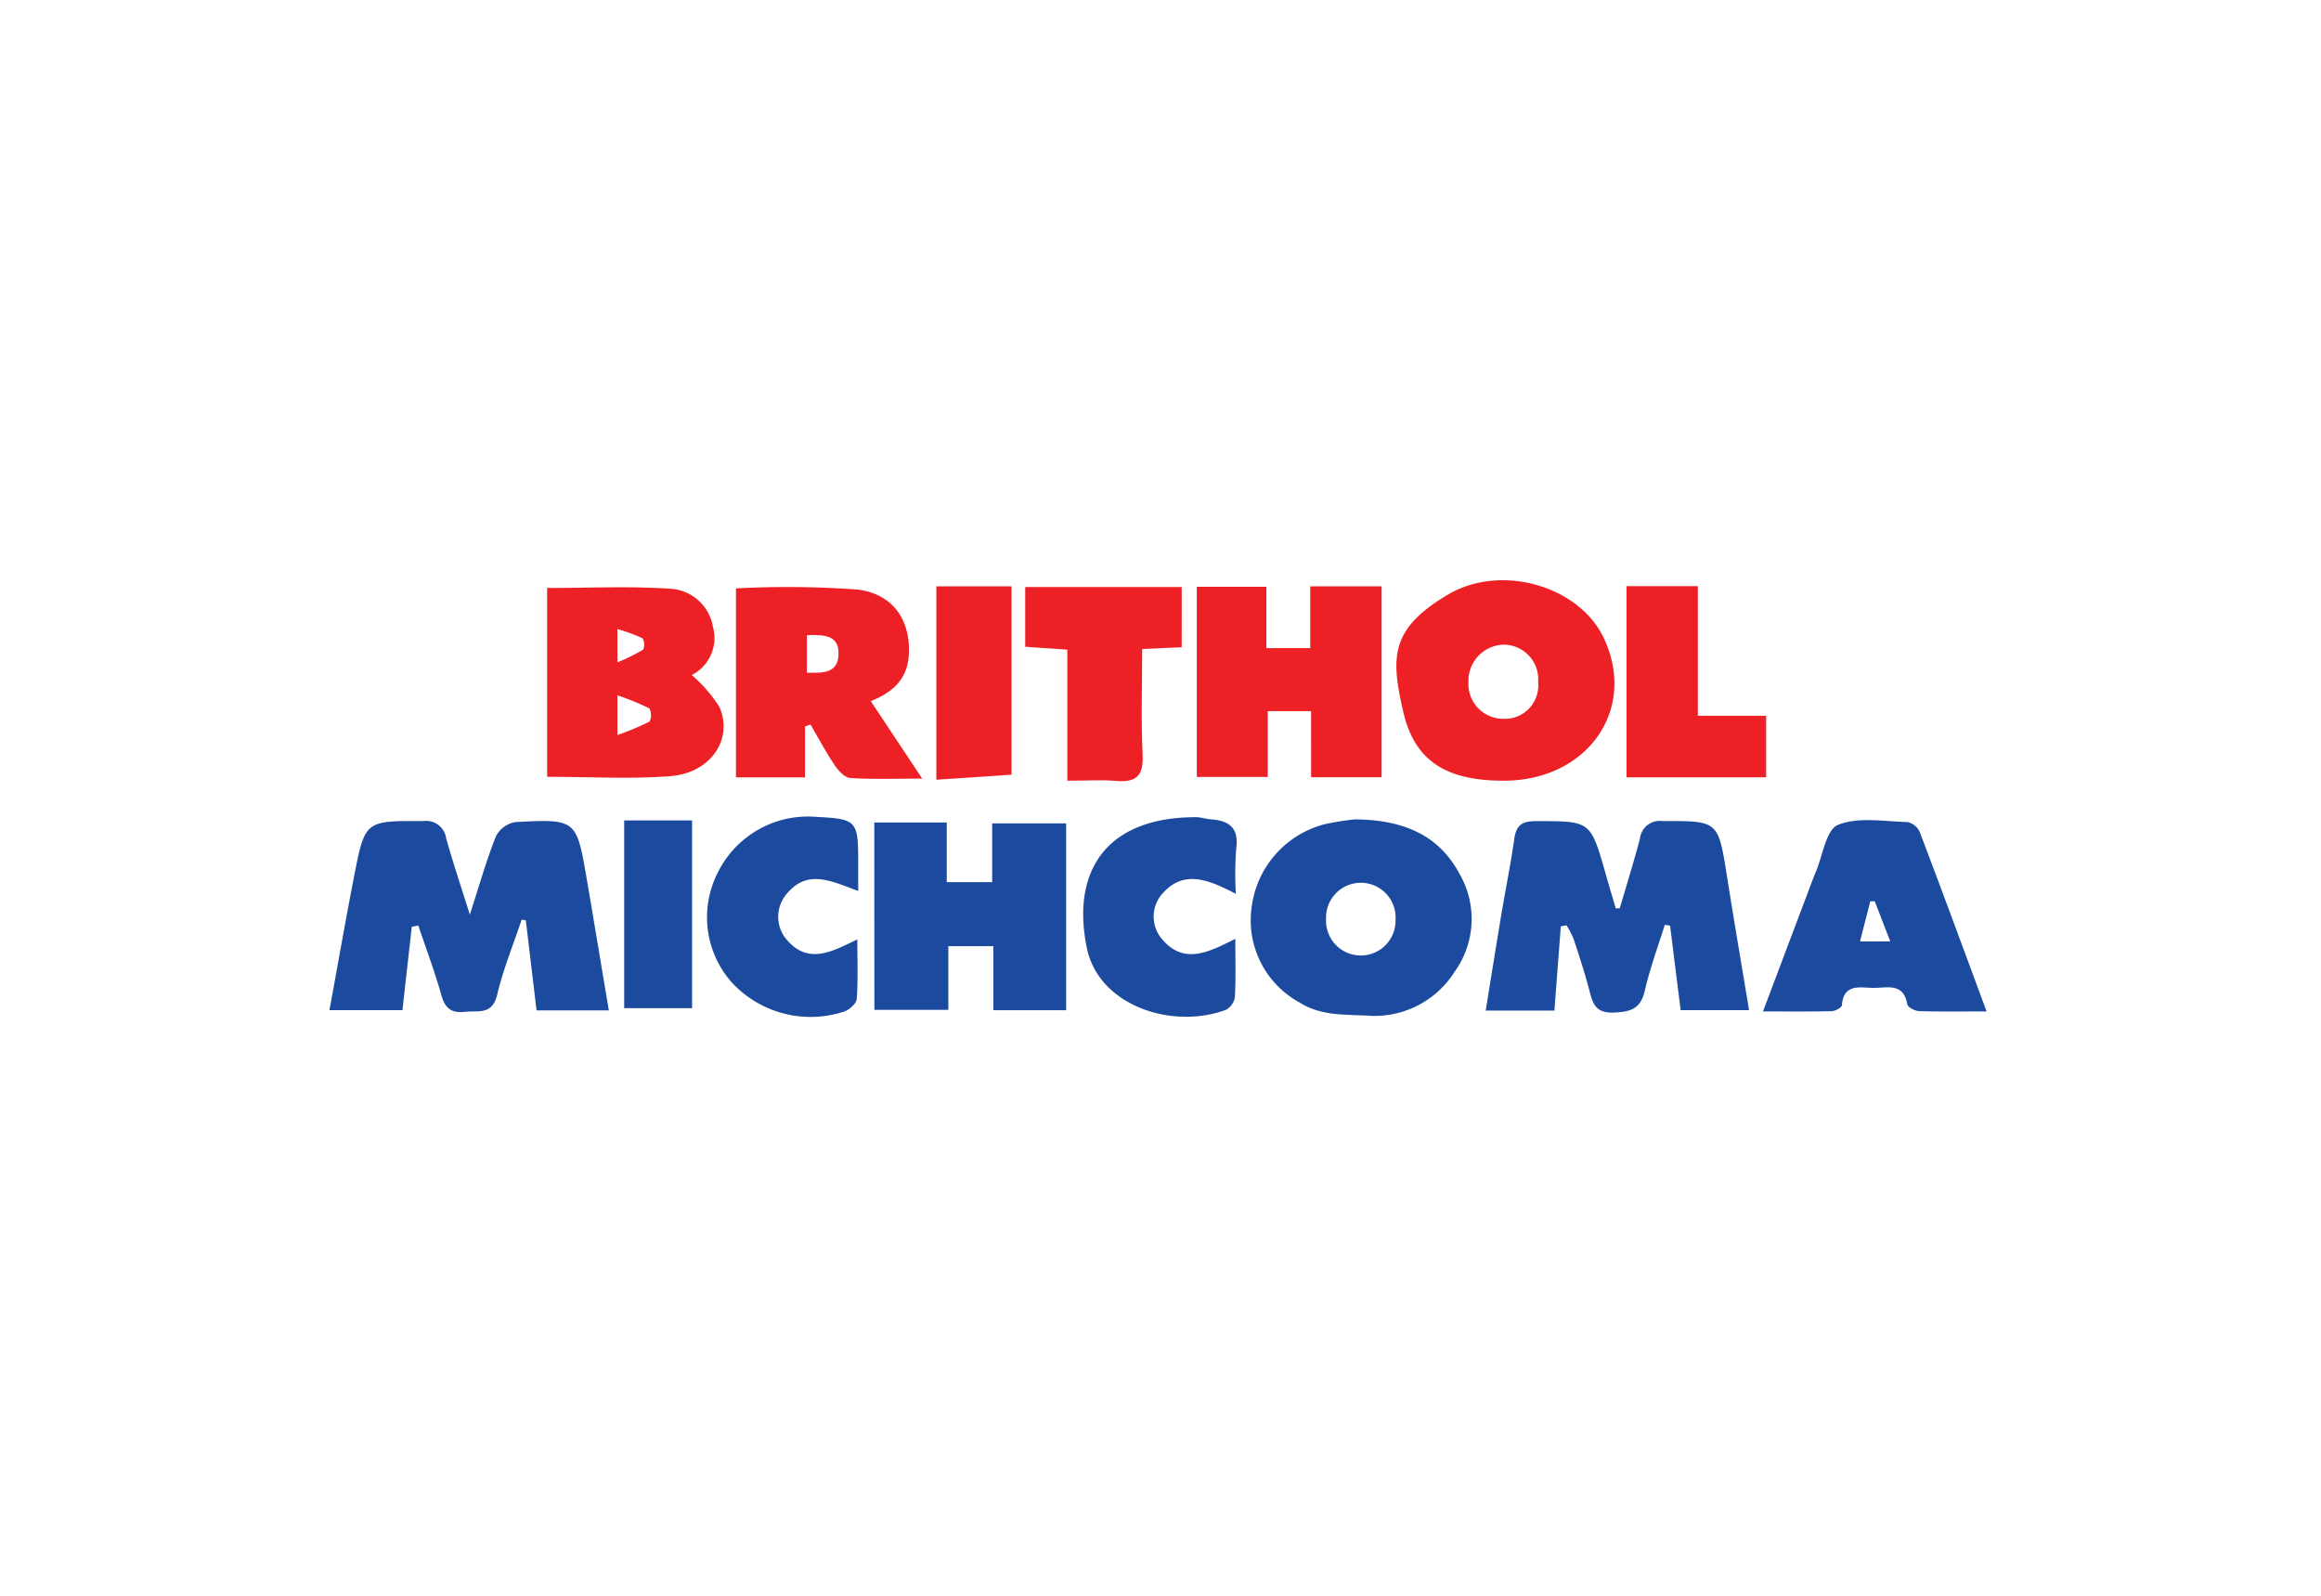 <svg id="Brithol_Michcoma" data-name="Brithol Michcoma" xmlns="http://www.w3.org/2000/svg" width="175.681" height="120.78" viewBox="0 0 175.681 120.78">
  <rect id="Rectangle_68" data-name="Rectangle 68" width="175.681" height="120.78" fill="none"/>
  <g id="bc8ooN" transform="translate(24.937 43.917)">
    <g id="Group_156" data-name="Group 156">
      <path id="Path_3718" data-name="Path 3718" d="M424.232,1924.792c-.232,2.07-.464,4.14-.708,6.313H418c.624-3.4,1.212-6.772,1.866-10.132.826-4.244.848-4.2,5.239-4.18a1.53,1.53,0,0,1,1.733,1.325c.527,1.867,1.146,3.708,1.788,5.757.676-2.09,1.229-4.039,1.967-5.915a2.06,2.06,0,0,1,1.466-1.09c4.628-.247,4.638-.214,5.413,4.29.564,3.279,1.1,6.561,1.675,9.962h-5.472l-.811-6.816-.314-.058c-.633,1.895-1.4,3.759-1.857,5.695-.373,1.565-1.452,1.173-2.447,1.287-1.012.116-1.493-.263-1.774-1.255-.5-1.781-1.156-3.52-1.747-5.276Z" transform="translate(-418 -1898.564)" fill="#1c4a9f"/>
      <path id="Path_3719" data-name="Path 3719" d="M598.4,1923.394c.513-1.752,1.058-3.5,1.523-5.26a1.508,1.508,0,0,1,1.717-1.34c4.216-.008,4.2-.05,4.87,4.161.529,3.34,1.1,6.673,1.675,10.15h-5.178c-.269-2.14-.537-4.267-.8-6.395l-.4-.066c-.513,1.654-1.124,3.286-1.508,4.969-.313,1.374-1.036,1.619-2.339,1.675-1.445.062-1.618-.736-1.883-1.749-.339-1.29-.757-2.56-1.174-3.828a6.83,6.83,0,0,0-.538-1.028l-.429.08c-.16,2.1-.32,4.208-.485,6.377h-5.2c.4-2.467.78-4.863,1.18-7.255.321-1.92.714-3.829.985-5.756.146-1.042.61-1.329,1.645-1.33,4.12,0,4.119-.041,5.25,3.924.255.9.521,1.787.783,2.68Z" transform="translate(-500.732 -1898.566)" fill="#1c4a9f"/>
      <path id="Path_3720" data-name="Path 3720" d="M498.226,1917.005h5.484v4.515h3.437v-4.445h5.6v14.138H507.24v-4.85h-3.409v4.823h-5.6Z" transform="translate(-456.985 -1898.669)" fill="#1c4a9f"/>
      <path id="Path_3721" data-name="Path 3721" d="M583.156,1896.51c-4.224-.022-6.653-1.432-7.528-5.185-.991-4.251-.938-6.324,3.341-8.882,4.032-2.411,9.973-.687,11.836,3.281C593.354,1891.155,589.533,1896.542,583.156,1896.51Zm.064-4.683a2.53,2.53,0,0,0,2.609-2.788,2.619,2.619,0,0,0-2.613-2.826,2.734,2.734,0,0,0-2.661,2.829A2.638,2.638,0,0,0,583.221,1891.826Z" transform="translate(-494.342 -1881.336)" fill="#ed2026"/>
      <path id="Path_3722" data-name="Path 3722" d="M561.542,1916.547c3.635.027,6.332,1.156,7.908,4.082a6.831,6.831,0,0,1-.339,7.437,7.17,7.17,0,0,1-6.642,3.333c-1.784-.089-3.515.013-5.116-1a7.085,7.085,0,0,1-3.6-7.305,7.443,7.443,0,0,1,5.557-6.193A20.939,20.939,0,0,1,561.542,1916.547Zm-2.17,7.544a2.631,2.631,0,1,0,5.258.058,2.633,2.633,0,1,0-5.258-.058Z" transform="translate(-483.936 -1898.446)" fill="#1c4a9f"/>
      <path id="Path_3723" data-name="Path 3723" d="M554.362,1891.675h-3.278v4.982h-5.372v-14.39h5.267v4.642H554.3v-4.679H559.7v14.452h-5.335Z" transform="translate(-480.061 -1881.77)" fill="#ed2026"/>
      <path id="Path_3724" data-name="Path 3724" d="M450.05,1896.717v-14.292c3.182,0,6.326-.153,9.445.065a3.469,3.469,0,0,1,3.109,2.894,3.135,3.135,0,0,1-1.61,3.631,10.7,10.7,0,0,1,2.106,2.433c1.048,2.431-.677,4.978-3.7,5.216S453.3,1896.717,450.05,1896.717Zm5.322-3.163a20.4,20.4,0,0,0,2.429-1.016,1.137,1.137,0,0,0-.006-1,21.079,21.079,0,0,0-2.423-.99Zm0-5.5a15.7,15.7,0,0,0,1.95-.962.962.962,0,0,0-.054-.864,13.439,13.439,0,0,0-1.9-.693Z" transform="translate(-433.574 -1881.839)" fill="#ed2026"/>
      <path id="Path_3725" data-name="Path 3725" d="M483.083,1892.874v3.858h-5.227v-14.3a73.149,73.149,0,0,1,9.226.089c2.765.355,4.032,2.443,3.852,5.01-.124,1.772-1.207,2.771-2.874,3.434l3.894,5.864c-2.037,0-3.745.064-5.442-.045-.417-.027-.9-.547-1.176-.959-.668-.993-1.233-2.055-1.839-3.089Zm.142-6.9v2.839c1.181.021,2.348.071,2.394-1.387C485.667,1885.941,484.5,1885.937,483.226,1885.974Z" transform="translate(-447.087 -1881.814)" fill="#ed2026"/>
      <path id="Path_3726" data-name="Path 3726" d="M646.005,1931.134c-1.894,0-3.5.028-5.1-.023-.316-.01-.859-.286-.9-.508-.289-1.7-1.576-1.227-2.606-1.25-1.009-.023-2.21-.33-2.345,1.314-.014.176-.494.44-.763.447-1.651.041-3.3.021-5.208.021,1.323-3.509,2.553-6.771,3.785-10.033.058-.156.122-.311.188-.464.544-1.262.793-3.252,1.7-3.622,1.532-.624,3.484-.26,5.256-.215a1.322,1.322,0,0,1,.929.738C642.619,1921.947,644.244,1926.374,646.005,1931.134Zm-7.291-5.3-1.172-3.037-.337,0c-.248.973-.5,1.946-.777,3.042Z" transform="translate(-520.575 -1898.498)" fill="#1c4a9f"/>
      <path id="Path_3727" data-name="Path 3727" d="M540.539,1922.023c-2.026-1.055-3.862-1.83-5.467-.117a2.618,2.618,0,0,0-.111,3.555c1.676,1.99,3.609.925,5.538-.031,0,1.578.046,3-.033,4.421a1.329,1.329,0,0,1-.7.961c-4.1,1.5-9.6-.344-10.5-4.668-1.193-5.777,1.4-9.916,8.232-9.924.385,0,.77.135,1.157.163,1.389.1,2.131.656,1.91,2.22A26.319,26.319,0,0,0,540.539,1922.023Z" transform="translate(-471.933 -1898.287)" fill="#1c4a9f"/>
      <path id="Path_3728" data-name="Path 3728" d="M485.055,1921.766c-1.887-.669-3.783-1.715-5.372.179a2.66,2.66,0,0,0,0,3.558c1.671,1.908,3.522.77,5.306-.064,0,1.568.059,3.043-.044,4.508-.024.342-.543.794-.931.942a8.12,8.12,0,0,1-8.556-2.227,7.429,7.429,0,0,1-1.1-8.145,7.612,7.612,0,0,1,7.468-4.359c3.116.159,3.228.277,3.228,3.386C485.055,1920.26,485.055,1920.977,485.055,1921.766Z" transform="translate(-445.033 -1898.251)" fill="#1c4a9f"/>
      <path id="Path_3729" data-name="Path 3729" d="M532.291,1886.894l-2.994.132c0,2.7-.093,5.357.035,8,.077,1.573-.462,2.115-1.985,1.989-1.157-.1-2.328-.019-3.712-.019v-9.918l-3.19-.219v-4.522h11.847Z" transform="translate(-467.782 -1881.823)" fill="#ed2026"/>
      <path id="Path_3730" data-name="Path 3730" d="M608.985,1896.676v-14.468h5.4v9.812h5.169v4.656Z" transform="translate(-510.808 -1881.76)" fill="#ed2026"/>
      <path id="Path_3731" data-name="Path 3731" d="M461.4,1916.7h5.139v14.209H461.4Z" transform="translate(-439.091 -1898.521)" fill="#1c4a9f"/>
      <path id="Path_3732" data-name="Path 3732" d="M513.053,1896.488l-5.689.382v-14.636h5.689Z" transform="translate(-461.426 -1881.772)" fill="#ed2026"/>
    </g>
  </g>
</svg>
